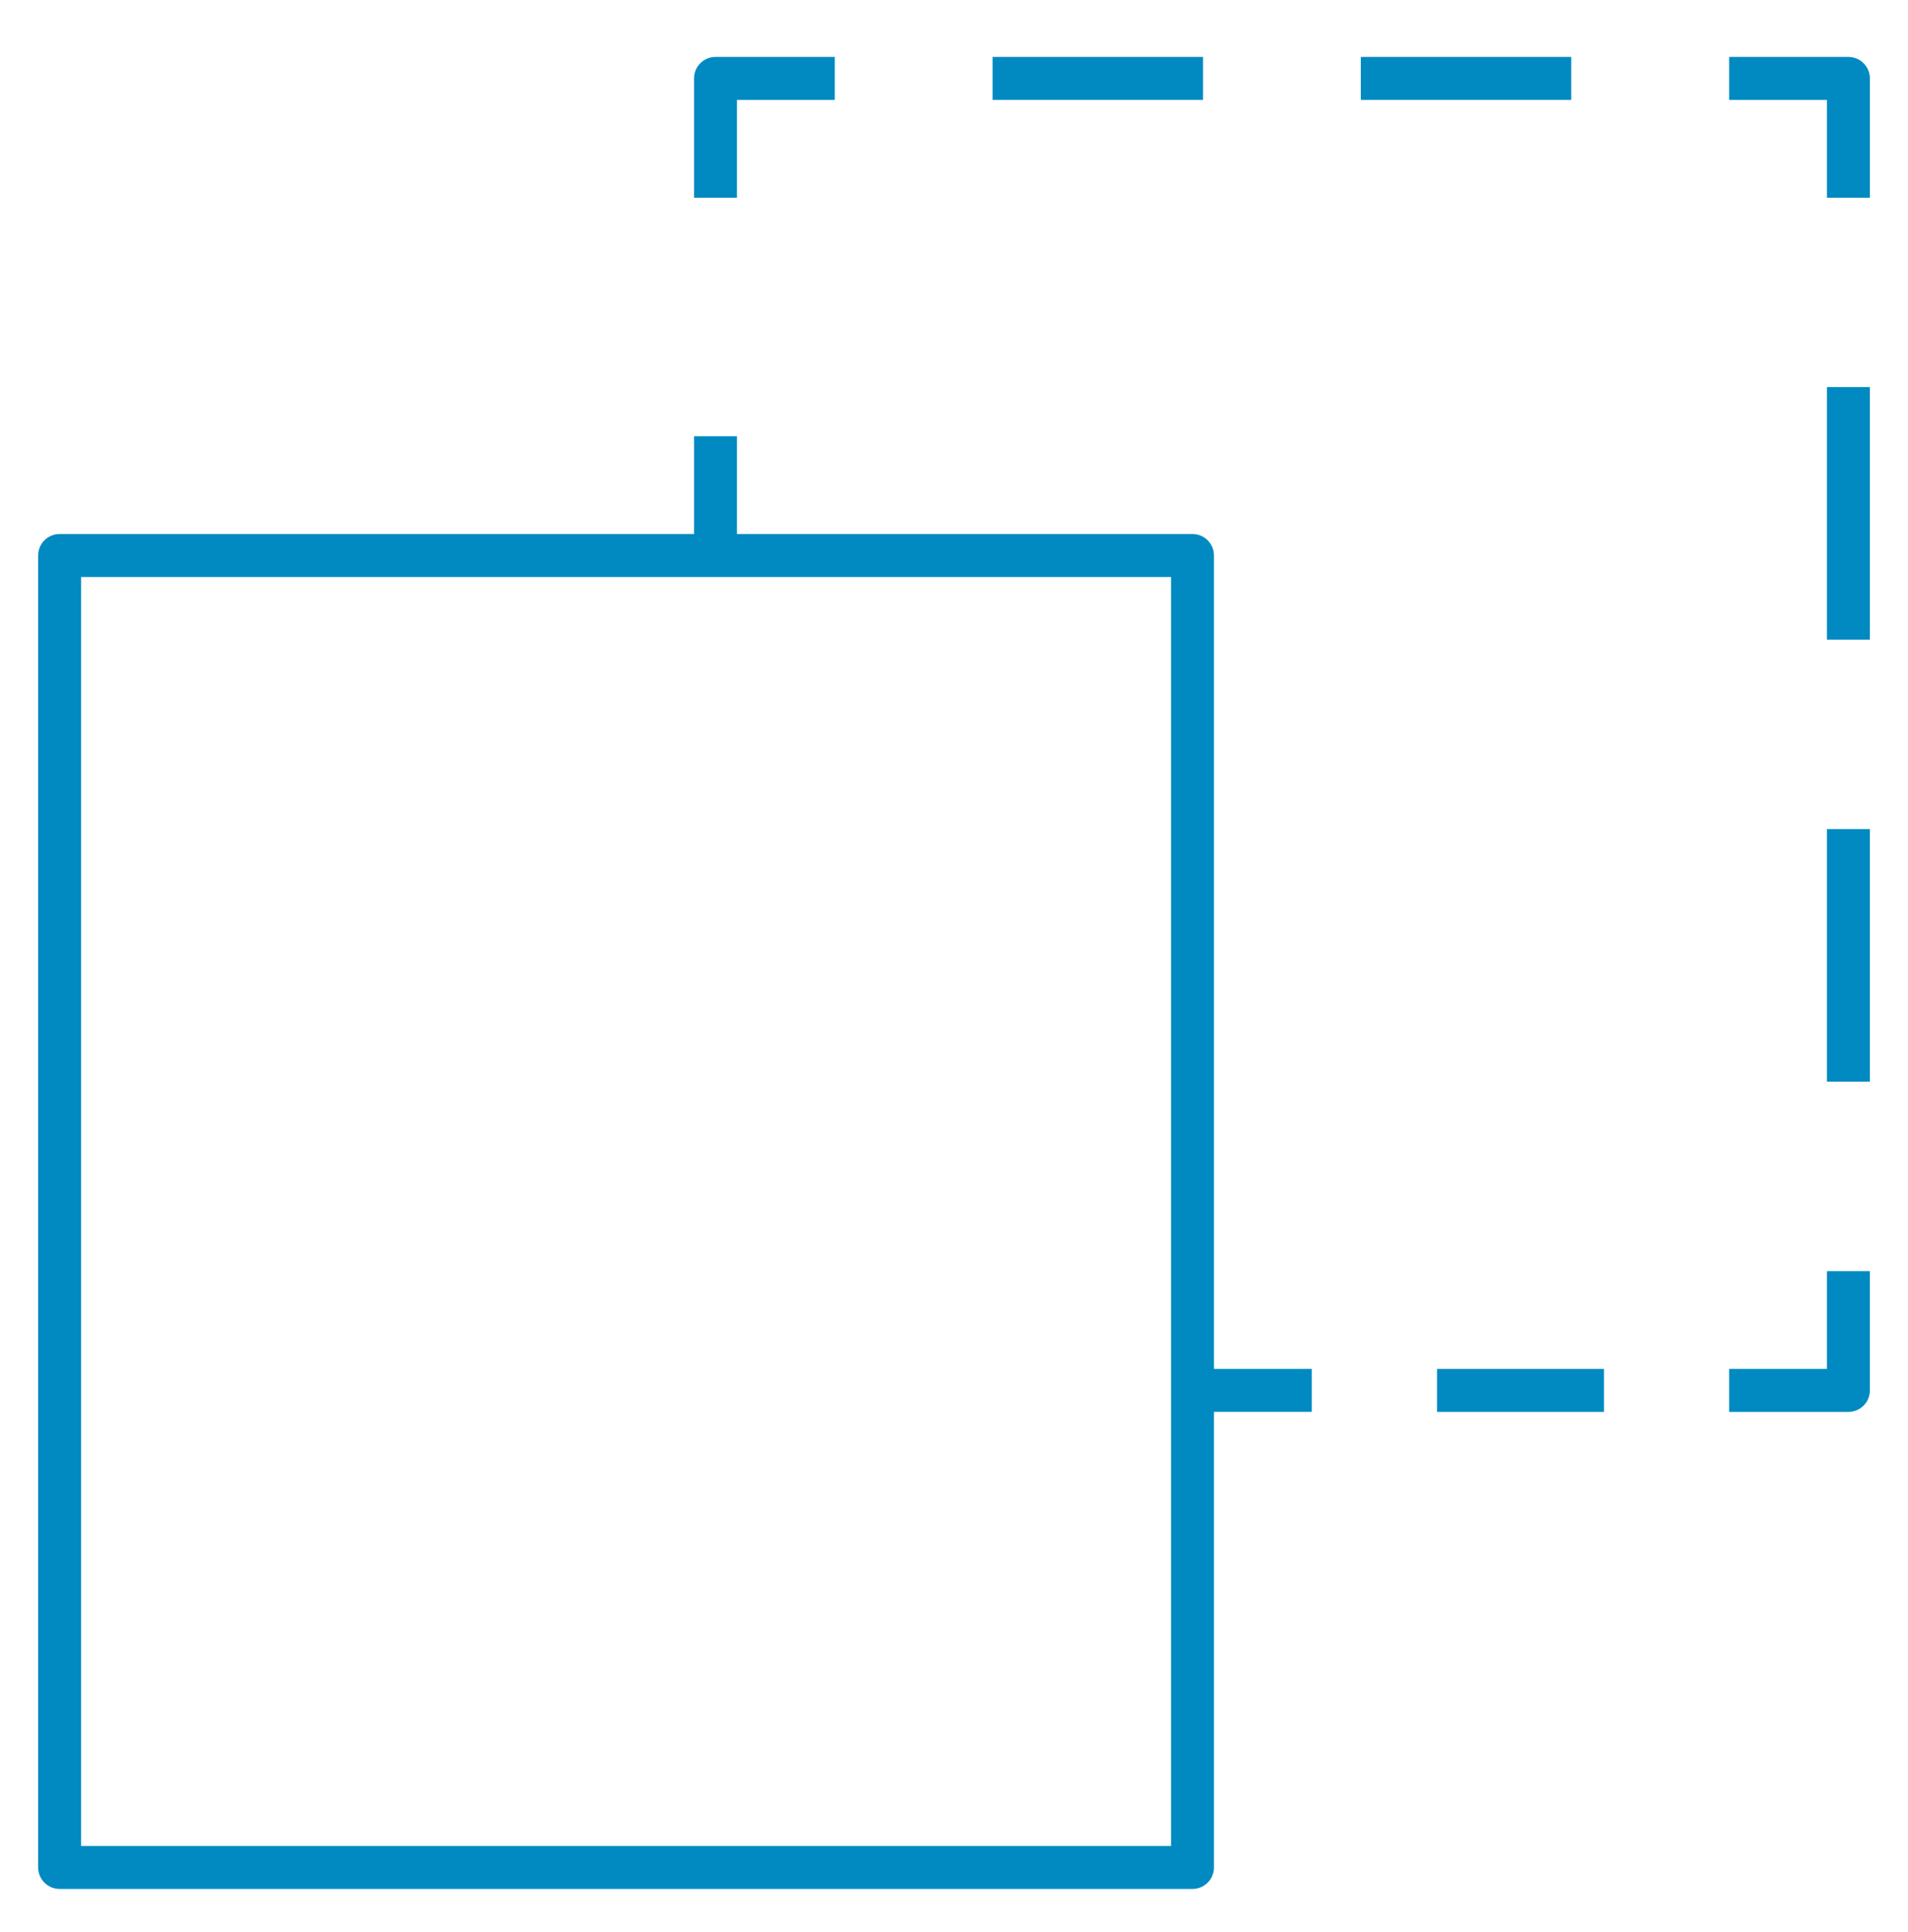 <?xml version="1.0" encoding="UTF-8"?> <svg xmlns="http://www.w3.org/2000/svg" width="80" height="81" viewBox="0 0 80 81" fill="none"><g clip-path="url(#clip0_762_813)"><path d="M50.9 23.287C50.9 22.789 50.497 22.387 50 22.387H30.9V18.287H29.1V22.387H2.5C2.002 22.387 1.6 22.789 1.6 23.287V78.287C1.6 78.784 2.002 79.187 2.5 79.187H50C50.497 79.187 50.9 78.784 50.9 78.287V59.187H55V57.387H50.9V23.287ZM49.1 77.387H3.4V24.187H49.1V77.387Z" fill="#008AC1"></path><path d="M30.9 4.187H35V2.387H30C29.502 2.387 29.1 2.789 29.1 3.287V8.287H30.9V4.187Z" fill="#008AC1"></path><path d="M50.442 2.387H41.617V4.187H50.442V2.387Z" fill="#008AC1"></path><path d="M65.879 2.387H57.057V4.187H65.879V2.387Z" fill="#008AC1"></path><path d="M77.5 2.387H72.5V4.187H76.6V8.287H78.403V3.287C78.4 2.789 77.998 2.387 77.5 2.387Z" fill="#008AC1"></path><path d="M78.402 34.757H76.6V45.344H78.402V34.757Z" fill="#008AC1"></path><path d="M78.402 16.227H76.6V26.814H78.402V16.227Z" fill="#008AC1"></path><path d="M76.6 57.387H72.5V59.189H77.5C77.998 59.189 78.4 58.787 78.4 58.289V53.289H76.6V57.387Z" fill="#008AC1"></path><path d="M67.252 57.387H60.252V59.189H67.252V57.387Z" fill="#008AC1"></path></g><defs><clipPath id="clip0_762_813"><rect width="80" height="80" fill="white" transform="translate(0 0.787)"></rect></clipPath></defs></svg> 
